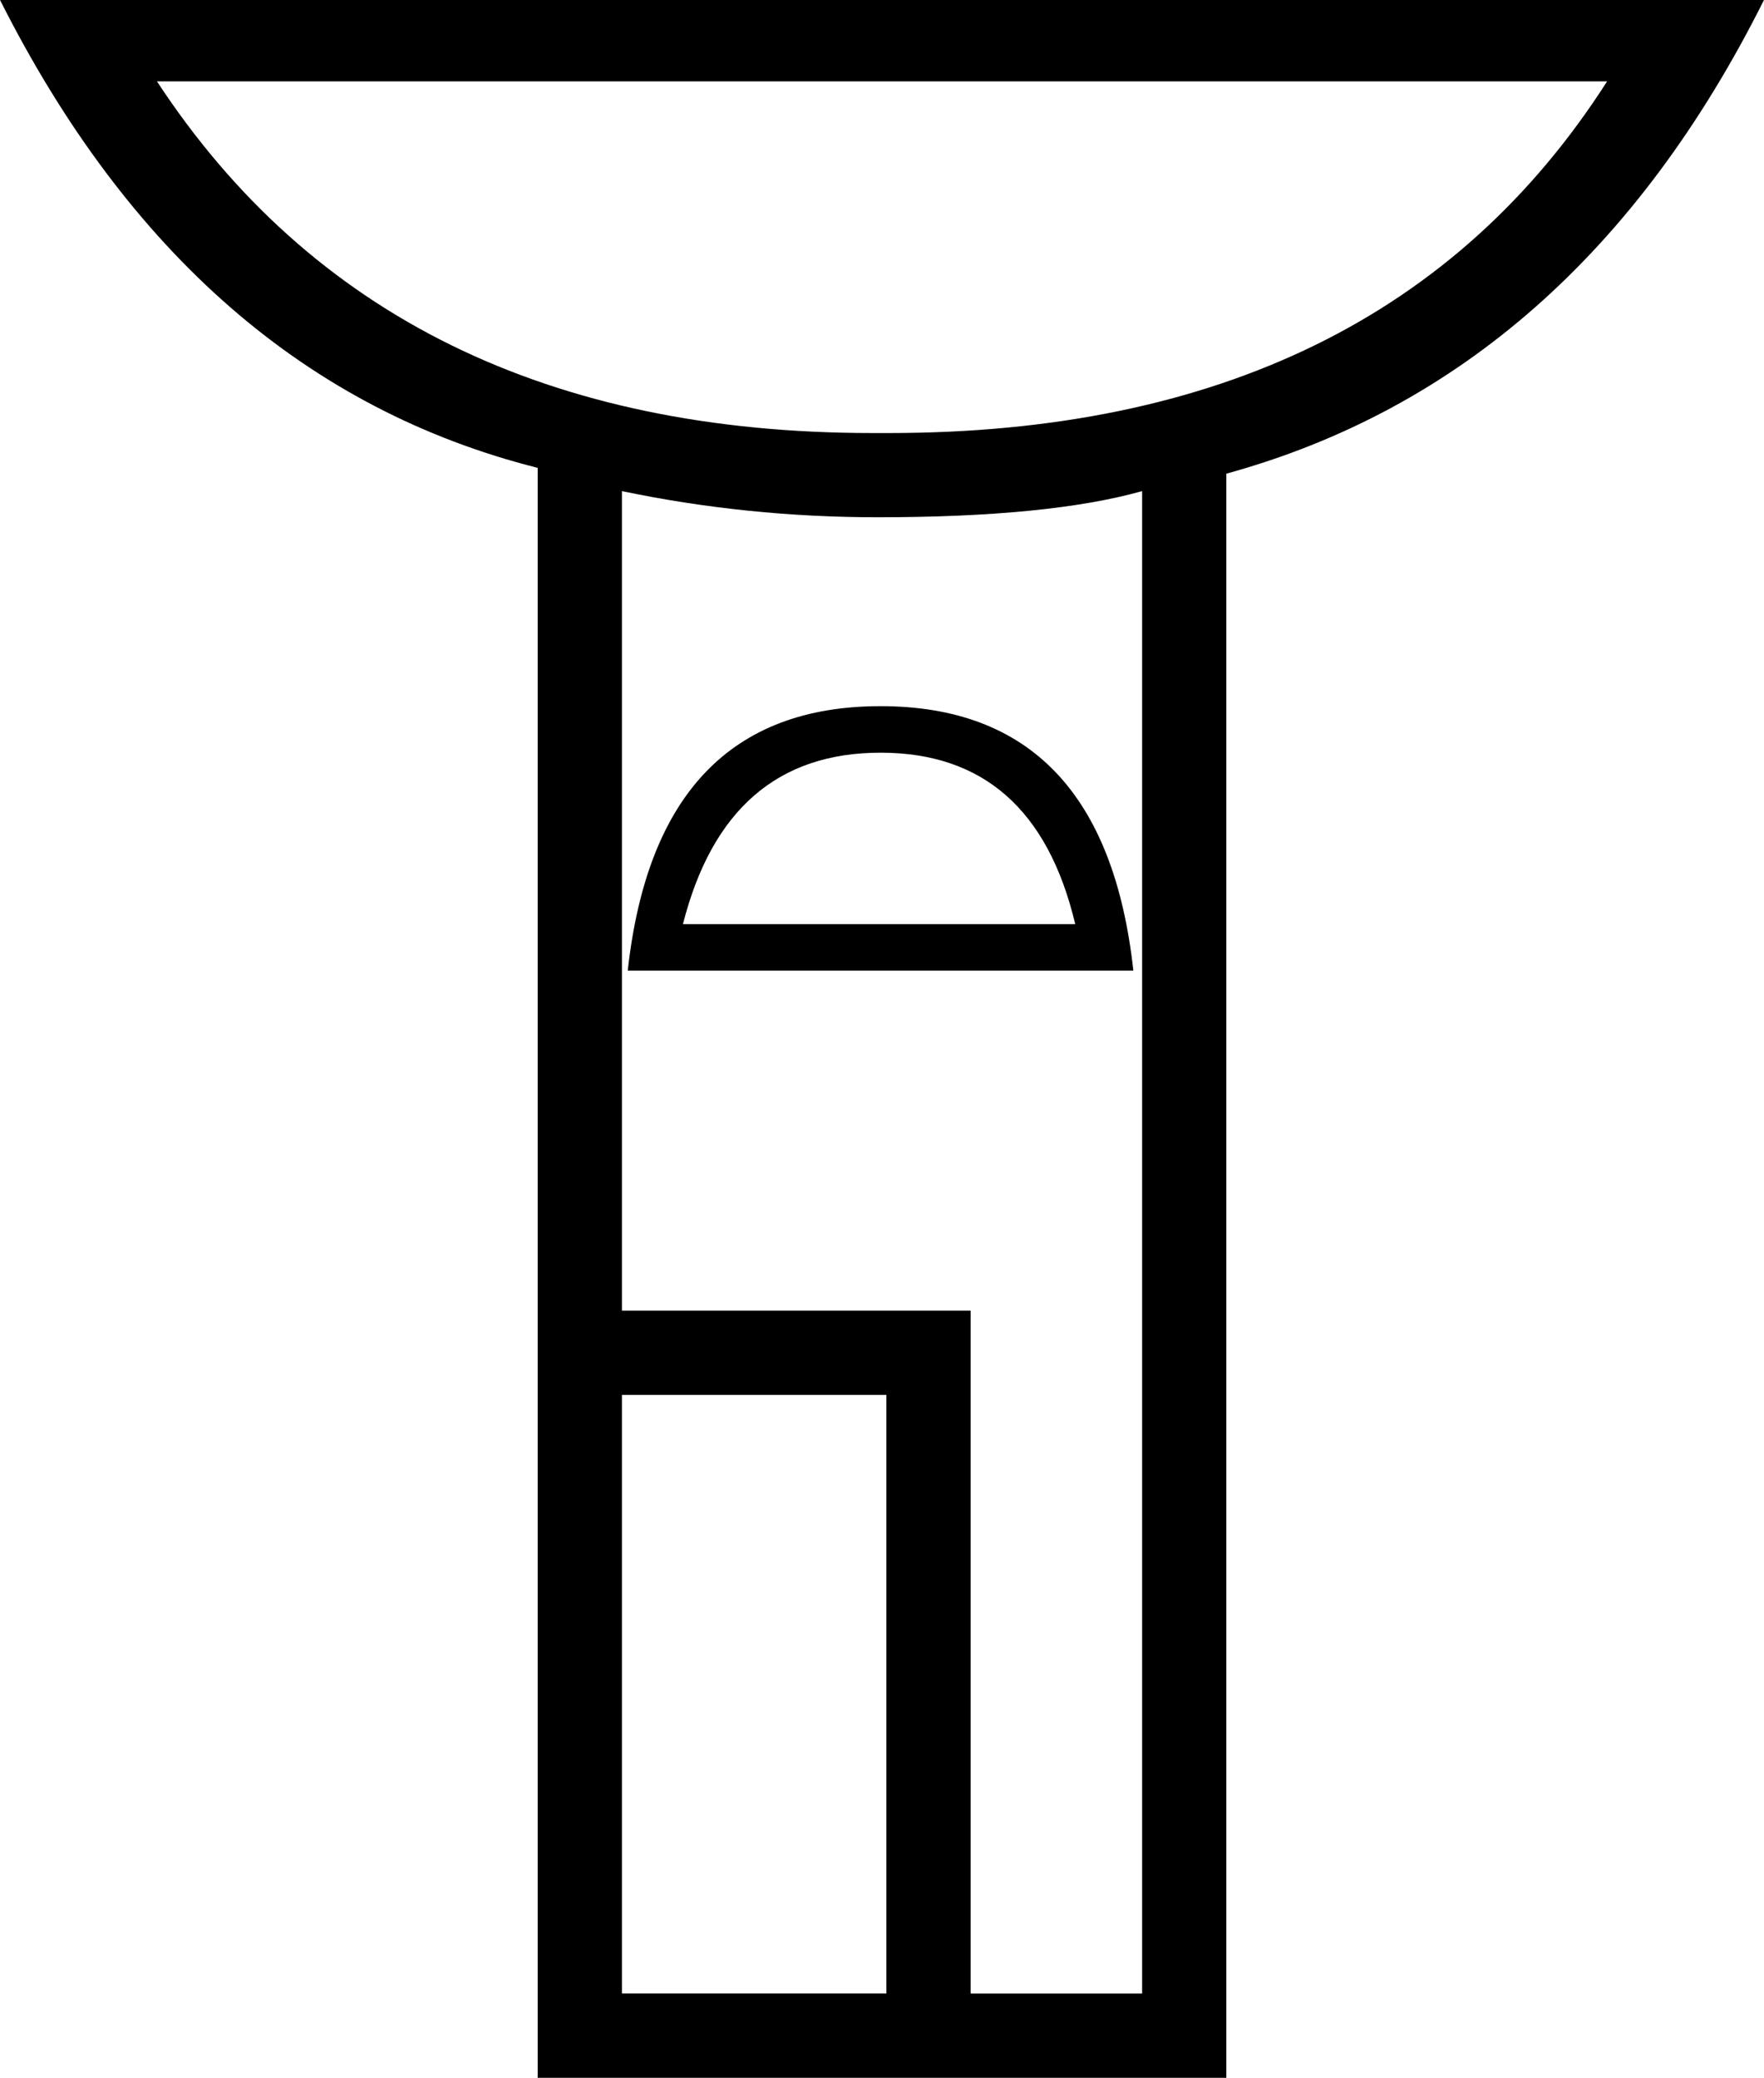 <?xml version="1.0" encoding="UTF-8"?>
<svg id="a" data-name="Ebene 1" xmlns="http://www.w3.org/2000/svg" width="10.782mm" height="12.7mm" viewBox="0 0 30.562 36">
  <path d="M2.719,1.41c2.663,4.062,6.796,6.093,12.399,6.093,.046,0,.092-0,.138-0,.047,0,.094,0,.141,0,5.701,0,9.85-2.031,12.447-6.093H2.719ZM15.256,13.041c-1.779,0-2.92,.99-3.424,2.971h6.797c-.47-1.98-1.594-2.971-3.373-2.971Zm0-.806c2.585,0,4.045,1.527,4.38,4.582H10.876c.336-3.055,1.796-4.582,4.38-4.582Zm-4.481-3.726v14.199h6.042v11.832h2.971V8.509c-1.074,.302-2.601,.453-4.582,.453-1.51,0-2.987-.151-4.431-.453Zm0,15.659v10.372h4.582v-10.372h-4.582ZM30.562,0c-2.182,4.364-5.287,7.099-9.315,8.207v27.793H9.315V8.106C5.32,7.099,2.215,4.397,0,0H30.562Z"/>
</svg>